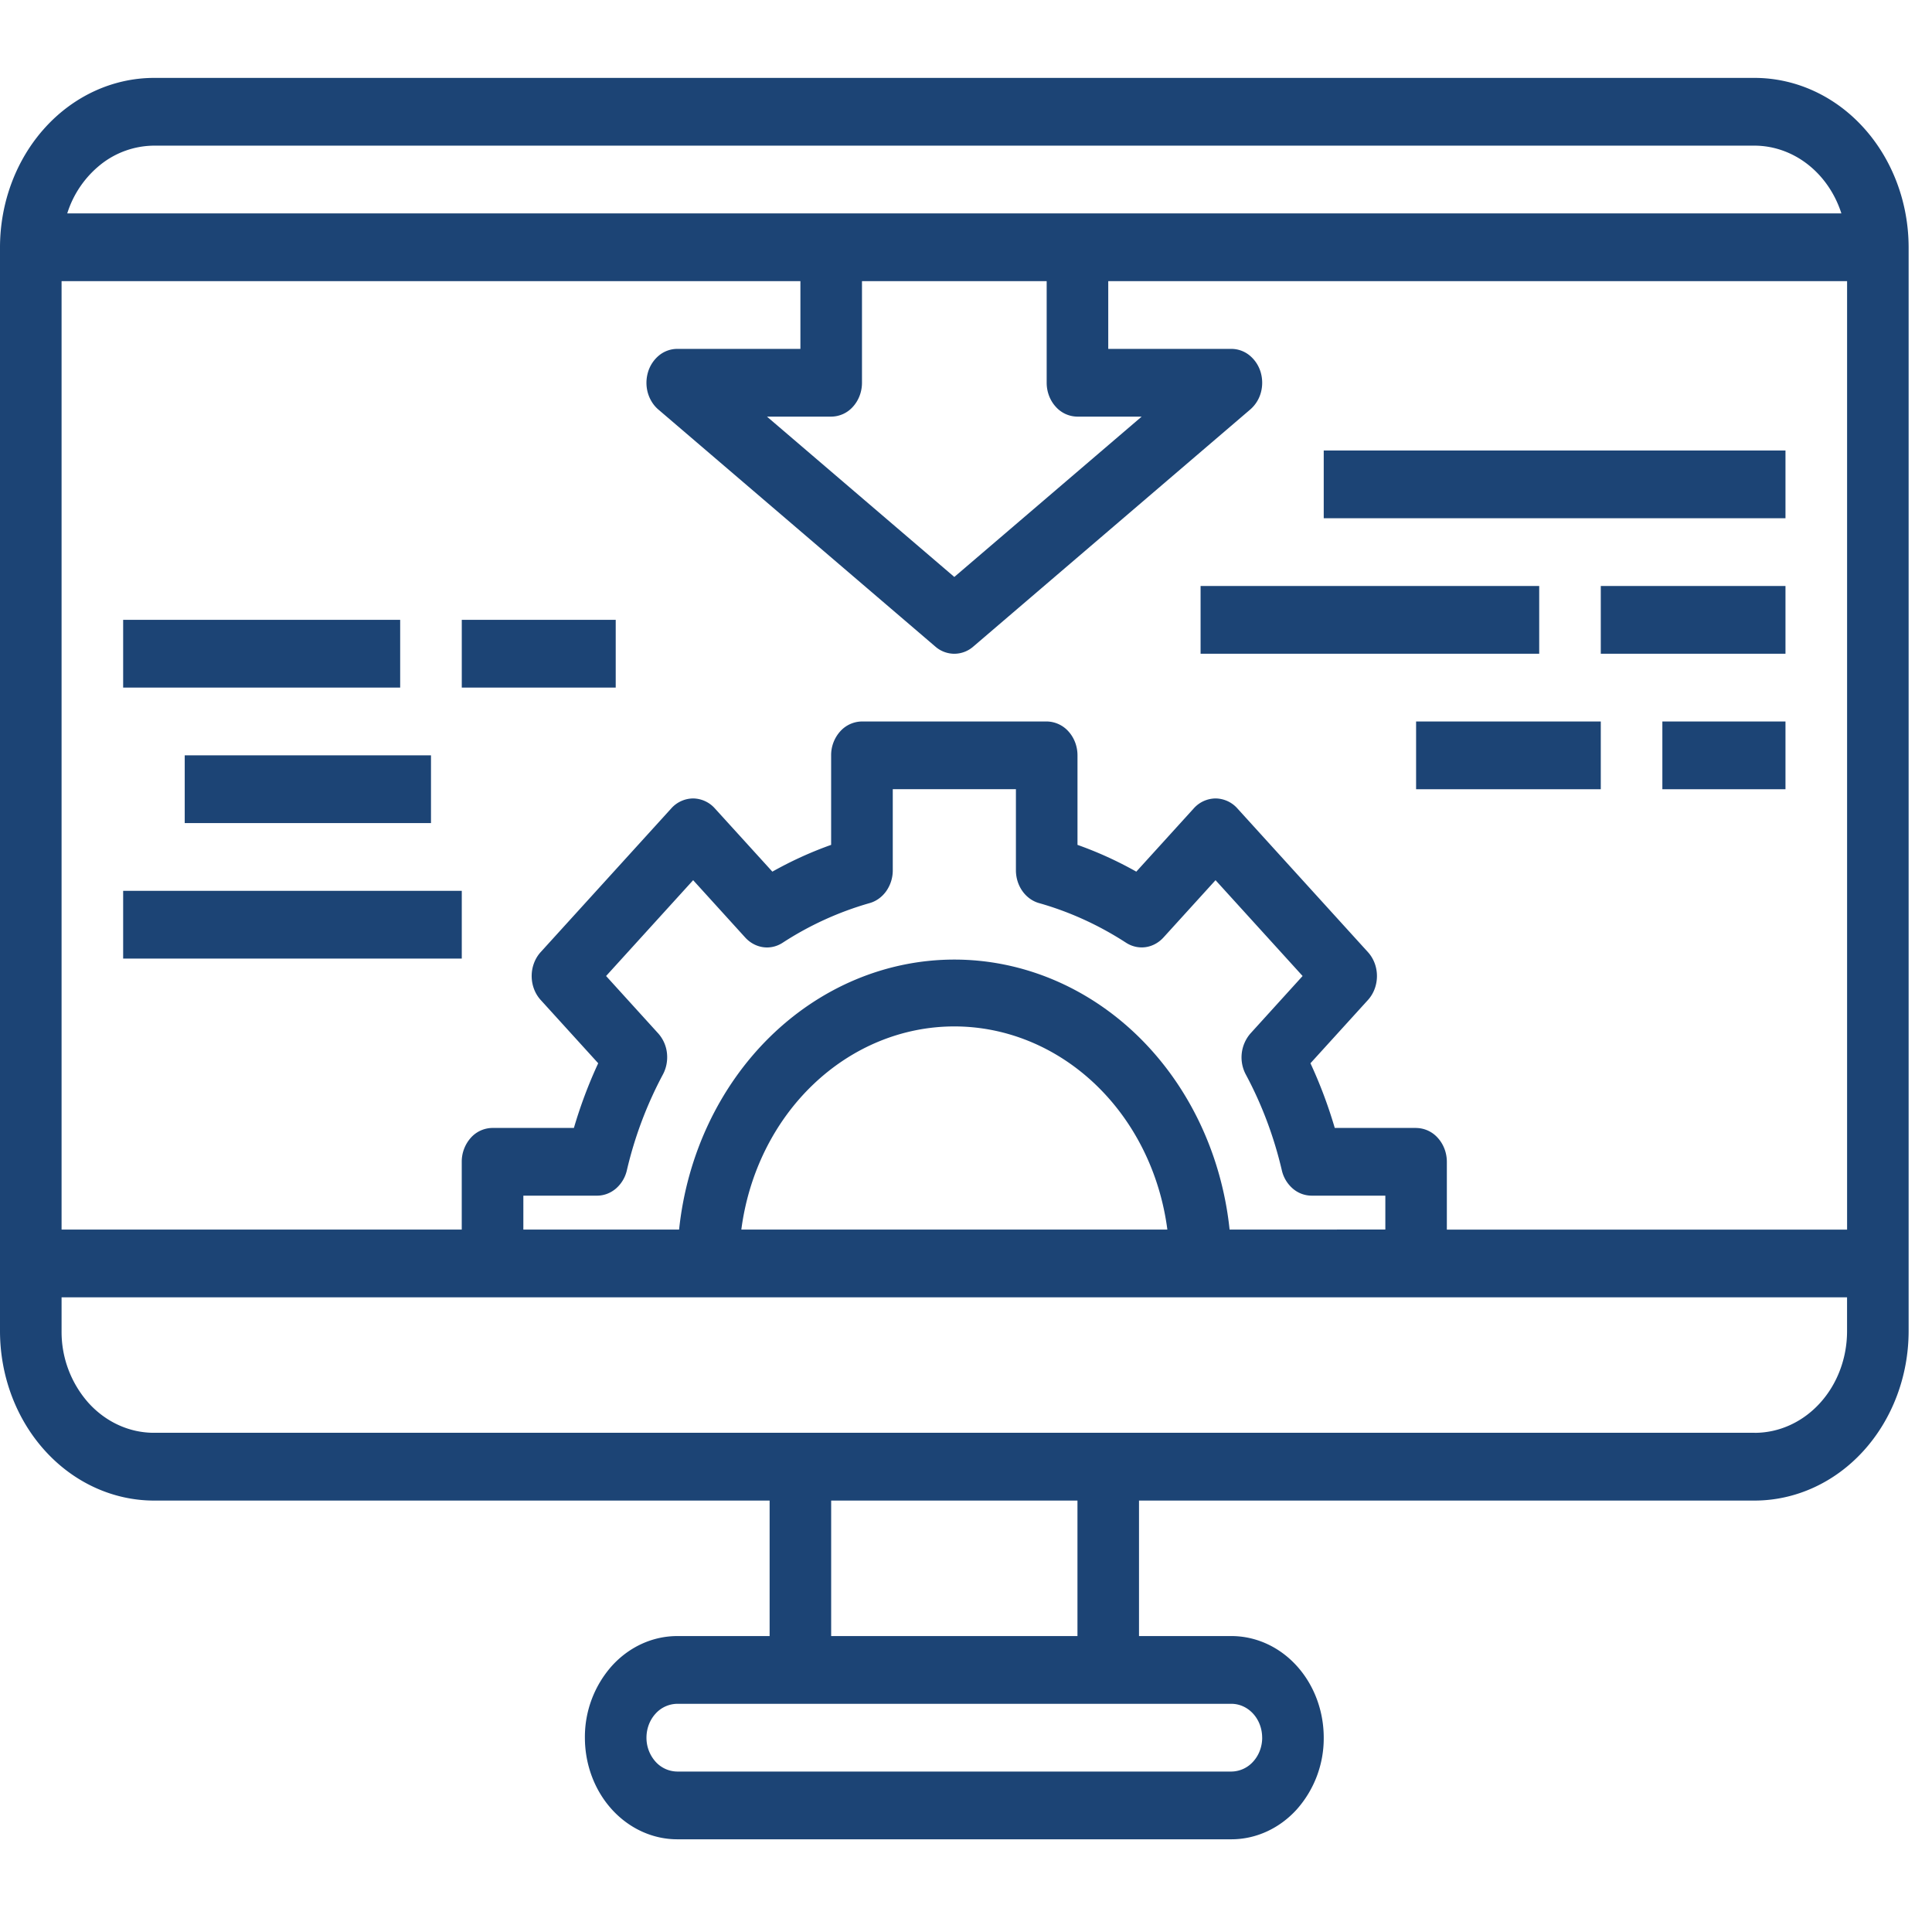 <svg width="64" height="64" viewBox="0 0 62 57" fill="none" xmlns="http://www.w3.org/2000/svg"><path d="M42.48 11.957h14.818v2.174H42.48zm-3.952 4.348h10.867v2.174H38.528zm12.843 0h5.927v2.174h-5.927zm-5.927 4.348h5.927v2.174h-5.927zm7.903 0h3.951v2.174h-3.951zM3.952 17.392h8.89v2.174h-8.89zm10.867 0h4.94v2.174h-4.94zM5.928 21.74h7.903v2.174H5.928zm-1.976 4.348h10.867v2.174H3.952z" fill="#1C4475"/><path d="M56.31 0H4.94C3.63.002 2.374.575 1.448 1.594S.002 3.994 0 5.435V40.22c.002 1.44.522 2.822 1.448 3.84.926 1.02 2.182 1.593 3.492 1.595h19.758v4.348h-2.964c-.786 0-1.54.343-2.096.955a3.43 3.43 0 0 0-.868 2.306c0 .864.312 1.694.868 2.305s1.31.956 2.096.956h17.782c.786 0 1.54-.344 2.096-.956a3.43 3.43 0 0 0 .868-2.305c0-.865-.312-1.695-.868-2.306-.556-.612-1.31-.955-2.096-.955h-2.964v-4.348H56.31c1.31-.002 2.566-.575 3.491-1.594s1.447-2.4 1.449-3.842V5.435c-.002-1.44-.523-2.822-1.449-3.841C58.877.574 57.62.002 56.311 0M39.459 36.959c-.25-2.386-1.288-4.587-2.916-6.185-1.629-1.597-3.735-2.48-5.917-2.48s-4.288.883-5.917 2.48c-1.628 1.598-2.666 3.8-2.916 6.185h-4.998V35.87h2.365c.22 0 .432-.08.605-.227a1.1 1.1 0 0 0 .352-.588 12.6 12.6 0 0 1 1.156-3.073c.111-.207.157-.45.13-.69a1.13 1.13 0 0 0-.283-.632l-1.67-1.839 2.794-3.075 1.671 1.84c.155.17.357.279.575.31s.438-.02.627-.143a10.3 10.3 0 0 1 2.792-1.272c.212-.06.4-.197.534-.387a1.16 1.16 0 0 0 .207-.665v-2.603h3.952v2.603c0 .24.073.475.207.665s.322.327.534.387c.98.277 1.92.706 2.793 1.272.188.122.409.172.626.142s.42-.14.575-.31l1.671-1.839 2.794 3.075-1.67 1.84a1.17 1.17 0 0 0-.152 1.322c.514.959.903 1.993 1.155 3.072a1.1 1.1 0 0 0 .352.588.93.93 0 0 0 .605.227h2.365v1.087zm-1.997 0H23.79c.236-1.81 1.057-3.466 2.313-4.663s2.861-1.857 4.523-1.857 3.267.66 4.523 1.857 2.077 2.853 2.313 4.663m7.983-3.262h-2.611q-.315-1.072-.78-2.076l1.845-2.03c.185-.204.289-.48.289-.769 0-.288-.104-.564-.29-.768l-4.191-4.613a.95.95 0 0 0-.699-.318.95.95 0 0 0-.698.318l-1.845 2.031a12 12 0 0 0-1.887-.859V21.74c0-.288-.105-.564-.29-.768a.95.95 0 0 0-.698-.319h-5.93a.95.95 0 0 0-.698.319 1.14 1.14 0 0 0-.29.768v2.873c-.648.23-1.28.518-1.886.859l-1.846-2.03a.95.95 0 0 0-.698-.319.95.95 0 0 0-.699.318l-4.192 4.613c-.185.204-.289.48-.289.768s.104.565.29.769l1.845 2.03c-.31.668-.571 1.363-.78 2.076h-2.611a.94.94 0 0 0-.7.319 1.15 1.15 0 0 0-.288.768v2.175H1.976V6.522h23.71v2.174h-3.952a.93.93 0 0 0-.575.202 1.1 1.1 0 0 0-.36.532 1.2 1.2 0 0 0-.013.664c.06.217.178.409.341.548l8.891 7.609a.93.93 0 0 0 .607.229.93.93 0 0 0 .607-.229l8.89-7.61a1.1 1.1 0 0 0 .342-.547 1.2 1.2 0 0 0-.012-.664 1.1 1.1 0 0 0-.361-.532.93.93 0 0 0-.575-.202h-3.951V6.522h23.71V36.96H46.431v-2.175c0-.288-.105-.564-.29-.768a.94.94 0 0 0-.698-.319M33.589 6.522v3.261c0 .288.104.565.29.769a.94.94 0 0 0 .698.318h2.06l-6.012 5.145-6.012-5.145h2.06a.94.94 0 0 0 .699-.318c.185-.204.29-.48.29-.769v-3.26zM4.939 2.174h51.372c.61.003 1.205.213 1.703.602.498.39.875.938 1.078 1.572H2.158a3.25 3.25 0 0 1 1.078-1.572 2.78 2.78 0 0 1 1.704-.602m35.565 51.09c0 .288-.104.564-.29.768a.95.95 0 0 1-.698.319H21.734a.95.95 0 0 1-.699-.319 1.15 1.15 0 0 1-.289-.768c0-.289.104-.565.29-.769a.95.95 0 0 1 .698-.318h17.782c.262 0 .513.114.699.318s.289.48.289.769m-5.927-3.261h-7.904v-4.348h7.904zM56.31 43.48H4.94c-.787 0-1.54-.343-2.096-.955a3.43 3.43 0 0 1-.868-2.306v-1.087h57.298v1.087c0 .865-.312 1.695-.868 2.306-.556.612-1.31.956-2.096.956" fill="#1C4475"/></svg>